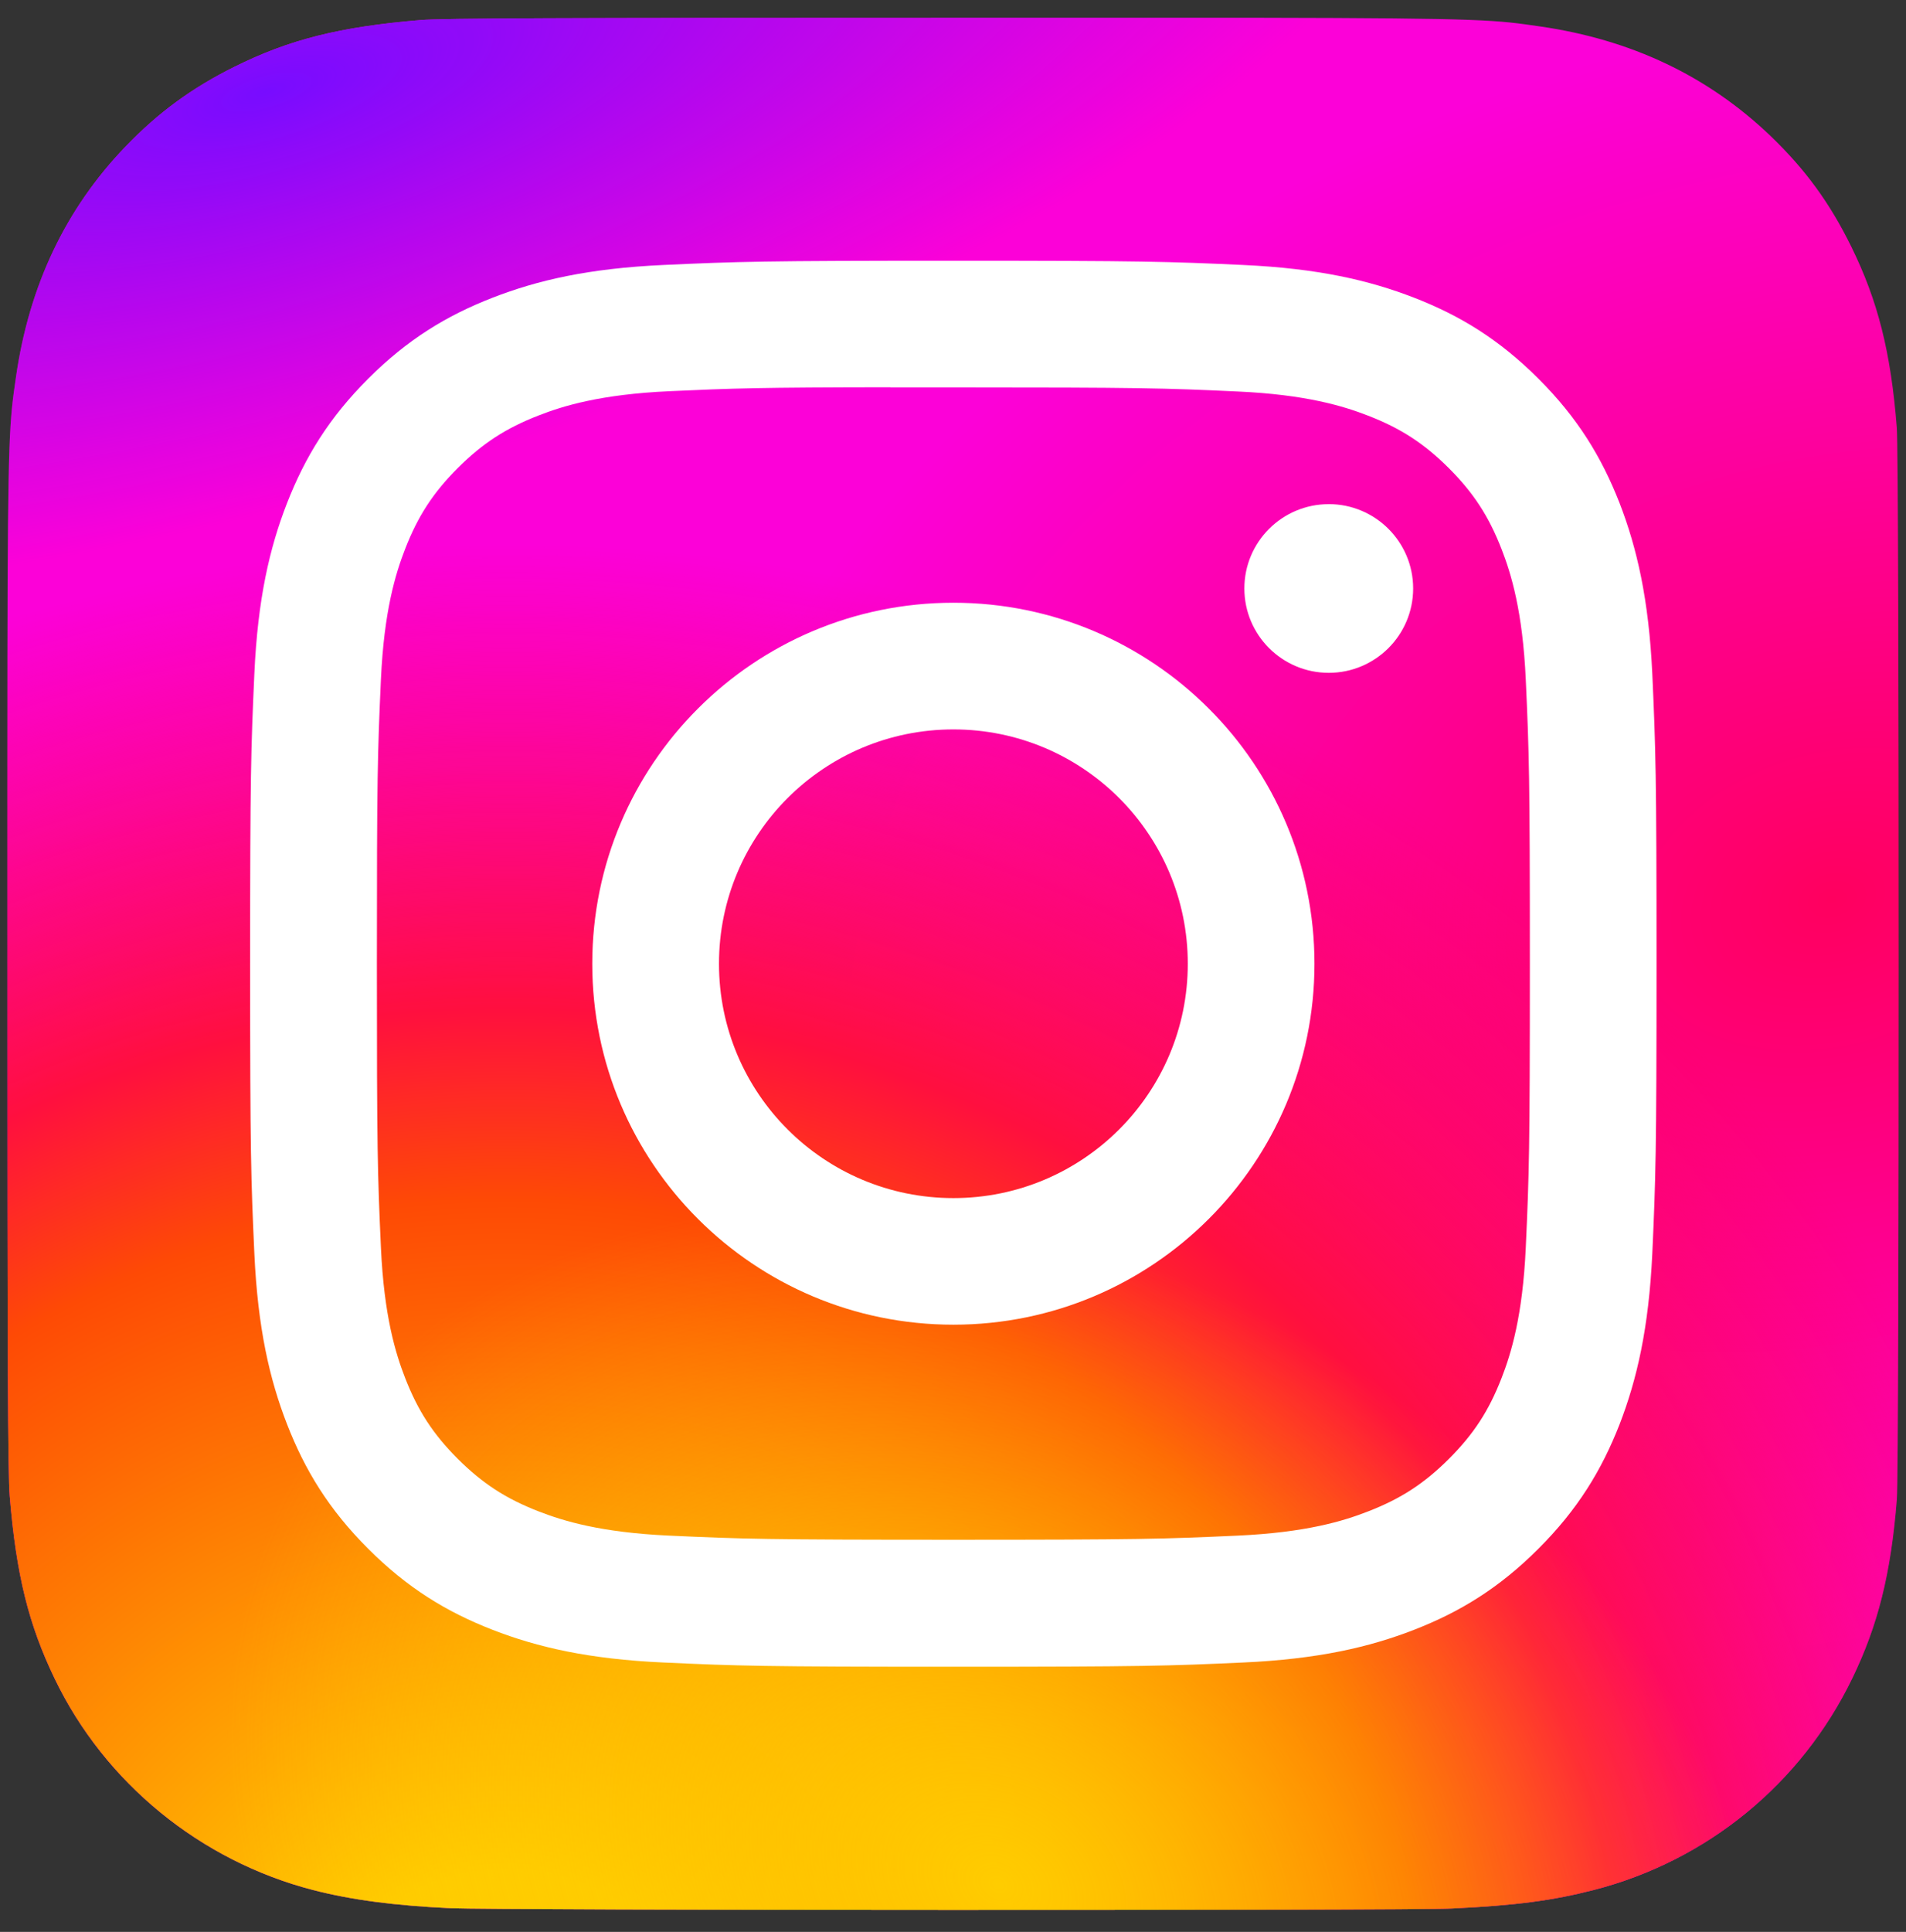 <svg width="76" height="77" viewBox="0 0 76 77" fill="none" xmlns="http://www.w3.org/2000/svg">
<rect x="0" y="0" width="76" height="77" fill="#333333" stroke="none"/>
<g clip-path="url(#clip0_1531_831)">
<path d="M38.013 0.708C22.27 0.708 17.666 0.725 16.771 0.799C13.54 1.068 11.53 1.576 9.339 2.667C7.652 3.506 6.32 4.477 5.007 5.84C2.614 8.324 1.164 11.38 0.639 15.013C0.384 16.777 0.31 17.137 0.295 26.146C0.289 29.149 0.295 33.101 0.295 38.402C0.295 54.136 0.312 58.737 0.387 59.631C0.648 62.775 1.141 64.754 2.185 66.918C4.181 71.06 7.991 74.17 12.481 75.33C14.035 75.731 15.752 75.951 17.956 76.055C18.89 76.096 28.408 76.125 37.932 76.125C47.456 76.125 56.98 76.114 57.891 76.067C60.443 75.947 61.925 75.748 63.563 75.325C68.081 74.158 71.823 71.095 73.858 66.894C74.882 64.783 75.401 62.729 75.636 59.748C75.687 59.099 75.709 48.739 75.709 38.392C75.709 28.044 75.686 17.703 75.634 17.053C75.397 14.025 74.877 11.988 73.821 9.836C72.954 8.074 71.991 6.758 70.593 5.413C68.098 3.029 65.047 1.579 61.412 1.054C59.65 0.8 59.299 0.724 50.286 0.708H38.013Z" fill="url(#paint0_radial_1531_831)"/>
<path d="M38.013 0.708C22.27 0.708 17.666 0.725 16.771 0.799C13.54 1.068 11.53 1.576 9.339 2.667C7.652 3.506 6.32 4.477 5.007 5.84C2.614 8.324 1.164 11.38 0.639 15.013C0.384 16.777 0.31 17.137 0.295 26.146C0.289 29.149 0.295 33.101 0.295 38.402C0.295 54.136 0.312 58.737 0.387 59.631C0.648 62.775 1.141 64.754 2.185 66.918C4.181 71.06 7.991 74.17 12.481 75.33C14.035 75.731 15.752 75.951 17.956 76.055C18.89 76.096 28.408 76.125 37.932 76.125C47.456 76.125 56.98 76.114 57.891 76.067C60.443 75.947 61.925 75.748 63.563 75.325C68.081 74.158 71.823 71.095 73.858 66.894C74.882 64.783 75.401 62.729 75.636 59.748C75.687 59.099 75.709 48.739 75.709 38.392C75.709 28.044 75.686 17.703 75.634 17.053C75.397 14.025 74.877 11.988 73.821 9.836C72.954 8.074 71.991 6.758 70.593 5.413C68.098 3.029 65.047 1.579 61.412 1.054C59.65 0.8 59.299 0.724 50.286 0.708H38.013Z" fill="url(#paint1_radial_1531_831)"/>
<path d="M38.013 0.708C22.27 0.708 17.666 0.725 16.771 0.799C13.54 1.068 11.53 1.576 9.339 2.667C7.652 3.506 6.32 4.477 5.007 5.84C2.614 8.324 1.164 11.38 0.639 15.013C0.384 16.777 0.31 17.137 0.295 26.146C0.289 29.149 0.295 33.101 0.295 38.402C0.295 54.136 0.312 58.737 0.387 59.631C0.648 62.775 1.141 64.754 2.185 66.918C4.181 71.06 7.991 74.17 12.481 75.33C14.035 75.731 15.752 75.951 17.956 76.055C18.89 76.096 28.408 76.125 37.932 76.125C47.456 76.125 56.98 76.114 57.891 76.067C60.443 75.947 61.925 75.748 63.563 75.325C68.081 74.158 71.823 71.095 73.858 66.894C74.882 64.783 75.401 62.729 75.636 59.748C75.687 59.099 75.709 48.739 75.709 38.392C75.709 28.044 75.686 17.703 75.634 17.053C75.397 14.025 74.877 11.988 73.821 9.836C72.954 8.074 71.991 6.758 70.593 5.413C68.098 3.029 65.047 1.579 61.412 1.054C59.65 0.8 59.299 0.724 50.286 0.708H38.013Z" fill="url(#paint2_radial_1531_831)"/>
<path d="M38.013 0.708C22.27 0.708 17.666 0.725 16.771 0.799C13.54 1.068 11.53 1.576 9.339 2.667C7.652 3.506 6.32 4.477 5.007 5.84C2.614 8.324 1.164 11.38 0.639 15.013C0.384 16.777 0.31 17.137 0.295 26.146C0.289 29.149 0.295 33.101 0.295 38.402C0.295 54.136 0.312 58.737 0.387 59.631C0.648 62.775 1.141 64.754 2.185 66.918C4.181 71.06 7.991 74.17 12.481 75.33C14.035 75.731 15.752 75.951 17.956 76.055C18.89 76.096 28.408 76.125 37.932 76.125C47.456 76.125 56.98 76.114 57.891 76.067C60.443 75.947 61.925 75.748 63.563 75.325C68.081 74.158 71.823 71.095 73.858 66.894C74.882 64.783 75.401 62.729 75.636 59.748C75.687 59.099 75.709 48.739 75.709 38.392C75.709 28.044 75.686 17.703 75.634 17.053C75.397 14.025 74.877 11.988 73.821 9.836C72.954 8.074 71.991 6.758 70.593 5.413C68.098 3.029 65.047 1.579 61.412 1.054C59.65 0.8 59.299 0.724 50.286 0.708H38.013Z" fill="url(#paint3_radial_1531_831)"/>
<path d="M38.016 10.392C30.4 10.392 29.444 10.425 26.453 10.561C23.468 10.698 21.431 11.17 19.648 11.863C17.803 12.579 16.239 13.536 14.681 15.094C13.121 16.652 12.163 18.215 11.444 20.057C10.749 21.839 10.276 23.876 10.142 26.858C10.008 29.846 9.973 30.802 9.973 38.412C9.973 46.021 10.007 46.974 10.142 49.962C10.279 52.945 10.752 54.981 11.445 56.763C12.162 58.606 13.12 60.169 14.679 61.726C16.237 63.285 17.801 64.245 19.644 64.96C21.428 65.653 23.467 66.126 26.451 66.262C29.442 66.398 30.397 66.431 38.012 66.431C45.628 66.431 46.581 66.398 49.572 66.262C52.557 66.126 54.597 65.653 56.381 64.96C58.224 64.245 59.787 63.285 61.345 61.726C62.904 60.169 63.862 58.606 64.581 56.764C65.27 54.981 65.743 52.945 65.884 49.963C66.018 46.974 66.053 46.021 66.053 38.412C66.053 30.802 66.018 29.847 65.884 26.858C65.743 23.875 65.27 21.839 64.581 20.058C63.862 18.215 62.904 16.652 61.345 15.094C59.785 13.536 58.225 12.578 56.379 11.863C54.592 11.17 52.553 10.698 49.568 10.561C46.577 10.425 45.624 10.392 38.007 10.392H38.016ZM35.5 15.441C36.247 15.44 37.08 15.441 38.016 15.441C45.502 15.441 46.39 15.468 49.346 15.603C52.08 15.727 53.564 16.184 54.552 16.567C55.861 17.075 56.794 17.683 57.775 18.663C58.756 19.644 59.364 20.578 59.873 21.885C60.257 22.872 60.714 24.355 60.839 27.087C60.973 30.04 61.002 30.928 61.002 38.405C61.002 45.883 60.973 46.77 60.839 49.724C60.714 52.456 60.257 53.939 59.873 54.925C59.365 56.233 58.756 57.164 57.775 58.144C56.793 59.125 55.861 59.732 54.552 60.24C53.565 60.625 52.08 61.08 49.346 61.205C46.39 61.339 45.502 61.369 38.016 61.369C30.528 61.369 29.641 61.339 26.685 61.205C23.951 61.079 22.467 60.623 21.478 60.239C20.169 59.731 19.235 59.124 18.253 58.143C17.272 57.163 16.664 56.231 16.155 54.923C15.771 53.936 15.314 52.454 15.189 49.722C15.055 46.768 15.028 45.881 15.028 38.398C15.028 30.916 15.055 30.033 15.189 27.08C15.314 24.348 15.771 22.865 16.155 21.877C16.663 20.57 17.272 19.636 18.253 18.655C19.235 17.674 20.169 17.067 21.478 16.558C22.466 16.173 23.951 15.718 26.685 15.592C29.271 15.475 30.274 15.44 35.5 15.434L35.5 15.441ZM52.983 20.094C51.126 20.094 49.618 21.598 49.618 23.455C49.618 25.311 51.126 26.817 52.983 26.817C54.841 26.817 56.348 25.311 56.348 23.455C56.348 21.599 54.841 20.093 52.983 20.093L52.983 20.094ZM38.016 24.023C30.063 24.023 23.616 30.465 23.616 38.412C23.616 46.358 30.063 52.798 38.016 52.798C45.968 52.798 52.413 46.358 52.413 38.412C52.413 30.465 45.967 24.023 38.015 24.023H38.016ZM38.016 29.072C43.177 29.072 47.362 33.253 47.362 38.412C47.362 43.57 43.177 47.752 38.016 47.752C32.853 47.752 28.669 43.57 28.669 38.412C28.669 33.253 32.853 29.072 38.016 29.072Z" fill="white"/>
</g>
<defs>
<radialGradient id="paint0_radial_1531_831" cx="0" cy="0" r="1" gradientUnits="userSpaceOnUse" gradientTransform="translate(73.273 36.057) rotate(164.25) scale(48.187 34.716)">
<stop stop-color="#FF005F"/>
<stop offset="1" stop-color="#FC01D8"/>
</radialGradient>
<radialGradient id="paint1_radial_1531_831" cx="0" cy="0" r="1" gradientUnits="userSpaceOnUse" gradientTransform="translate(20.324 81.934) rotate(-90) scale(60.199 63.87)">
<stop stop-color="#FFCC00"/>
<stop offset="0.124" stop-color="#FFCC00"/>
<stop offset="0.567" stop-color="#FE4A05"/>
<stop offset="0.694" stop-color="#FF0F3F"/>
<stop offset="1" stop-color="#FE0657" stop-opacity="0"/>
</radialGradient>
<radialGradient id="paint2_radial_1531_831" cx="0" cy="0" r="1" gradientUnits="userSpaceOnUse" gradientTransform="translate(39.906 75.062) rotate(-59.87) scale(24.893 32.408)">
<stop stop-color="#FFCC00"/>
<stop offset="1" stop-color="#FFCC00" stop-opacity="0"/>
</radialGradient>
<radialGradient id="paint3_radial_1531_831" cx="0" cy="0" r="1" gradientUnits="userSpaceOnUse" gradientTransform="translate(10.524 3.779) rotate(164.274) scale(47.653 16.235)">
<stop stop-color="#780CFF"/>
<stop offset="1" stop-color="#820BFF" stop-opacity="0"/>
</radialGradient>
<clipPath id="clip0_1531_831">
<rect width="75.417" height="75.417" fill="white" transform="translate(0.292 0.708)"/>
</clipPath>
</defs>
</svg>

